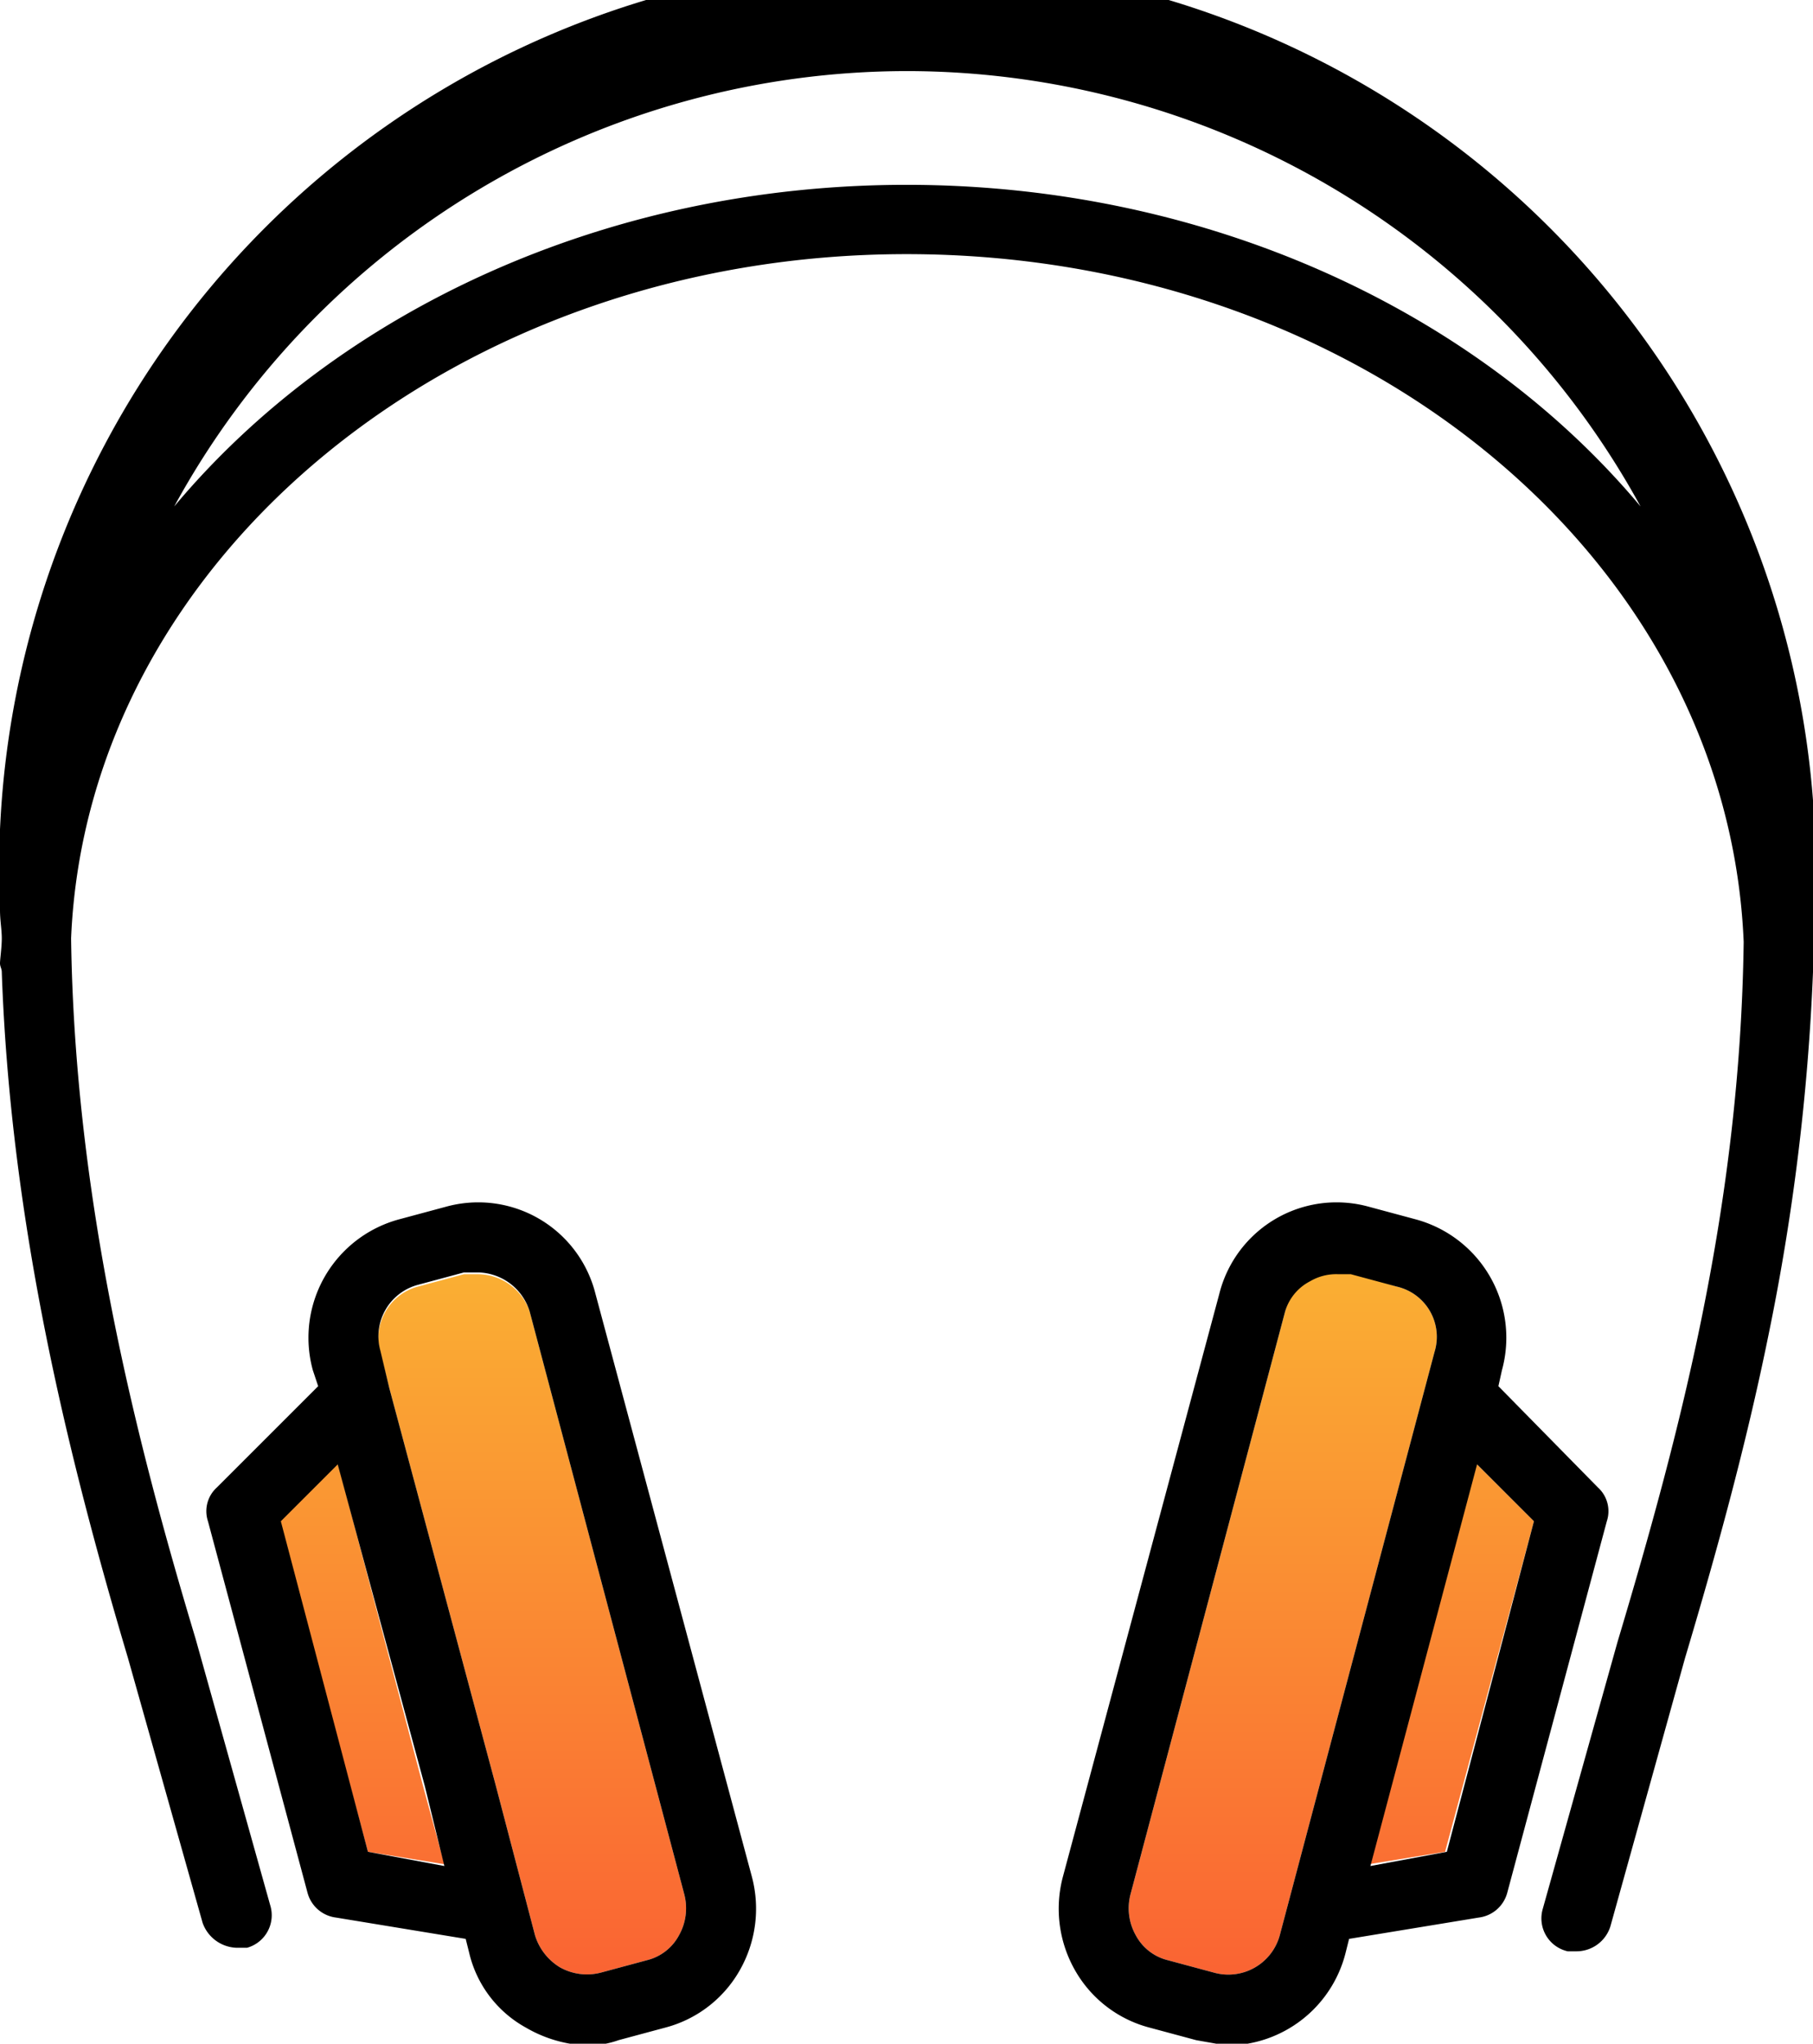 <svg xmlns="http://www.w3.org/2000/svg" xmlns:xlink="http://www.w3.org/1999/xlink" viewBox="0 0 102 115"><defs><style>.cls-1{fill:url(#Nové_políčko_přechodu_1);}.cls-2{fill:url(#Nové_políčko_přechodu_1-2);}.cls-3{fill:url(#Nové_políčko_přechodu_1-3);}.cls-4{fill:url(#Nové_políčko_přechodu_1-4);}</style><linearGradient id="Nové_políčko_přechodu_1" x1="81.65" y1="67.27" x2="81.65" y2="111.86" gradientUnits="userSpaceOnUse"><stop offset="0" stop-color="#fab733"/><stop offset="1" stop-color="#fa6233"/></linearGradient><linearGradient id="Nové_políčko_přechodu_1-2" x1="72.35" y1="67.5" x2="72.35" y2="112.09" xlink:href="#Nové_políčko_přechodu_1"/><linearGradient id="Nové_políčko_přechodu_1-3" x1="30.15" y1="67.5" x2="30.15" y2="112.09" xlink:href="#Nové_políčko_přechodu_1"/><linearGradient id="Nové_políčko_přechodu_1-4" x1="20.36" y1="67.27" x2="20.36" y2="111.86" xlink:href="#Nové_políčko_přechodu_1"/></defs><title>KATALOG-PRODUKTU_sluchatka</title><g id="Vrstva_2" data-name="Vrstva 2"><g id="Layer_1" data-name="Layer 1"><polygon class="cls-1" points="86.3 85.6 81.3 104.2 77 104.9 83 82.3 86.3 85.6"/><path class="cls-2" d="M78.8,72.6a2.9,2.9,0,0,1,2.1,3.7l-8.7,32.8a3,3,0,0,1-3.7,2.1l-2.6-.7a2.8,2.8,0,0,1-1.8-1.4,3.1,3.1,0,0,1-.3-2.3L72.5,74a2.8,2.8,0,0,1,1.4-1.8,2.9,2.9,0,0,1,1.6-.4h.7Z" transform="translate(-0.2 -0.2)"/><path d="M80.9,76.3a2.9,2.9,0,0,0-2.1-3.7l-2.6-.7h-.7a2.9,2.9,0,0,0-1.6.4A2.8,2.8,0,0,0,72.5,74l-8.7,32.8a3.1,3.1,0,0,0,.3,2.3,2.8,2.8,0,0,0,1.8,1.4l2.6.7a3,3,0,0,0,3.7-2.1Zm.7,28.1,4.9-18.6-3.2-3.2-6,22.6Zm8.5-20.5a1.8,1.8,0,0,1,.5,1.9L85,106.7a1.9,1.9,0,0,1-1.6,1.4l-7.3,1.2-.2.8a6.9,6.9,0,0,1-6.7,5.2l-1.7-.3-2.6-.7a6.8,6.8,0,0,1-4.2-3.2,7,7,0,0,1-.7-5.3L68.8,73a6.8,6.8,0,0,1,8.4-4.9l2.6.7a6.9,6.9,0,0,1,4.9,8.5l-.2.9Z" transform="translate(-0.2 -0.2)"/><path class="cls-3" d="M36.6,110.5l-2.6.7a3.1,3.1,0,0,1-2.3-.3,3.2,3.2,0,0,1-1.4-1.8l-2.2-8.4-6-22.4-.5-2a3,3,0,0,1,2.1-3.7l2.6-.7h.8A3.1,3.1,0,0,1,30,74l8.7,32.8a3.1,3.1,0,0,1-.3,2.3A2.8,2.8,0,0,1,36.6,110.5Z" transform="translate(-0.2 -0.2)"/><polygon class="cls-4" points="23.8 100.5 25 104.9 20.7 104.2 15.7 85.6 19 82.3 23.8 100.5"/><path d="M25.2,105.2l-1.1-4.5L19.2,82.6,16,85.8l4.9,18.6Zm.1-37.1A6.8,6.8,0,0,1,33.7,73l8.8,32.8a7,7,0,0,1-.7,5.3,6.8,6.8,0,0,1-4.2,3.2L35,115a5.2,5.2,0,0,1-1.8.3,7.4,7.4,0,0,1-3.4-1,6.5,6.5,0,0,1-3.2-4.2l-.2-.8-7.3-1.2a1.9,1.9,0,0,1-1.6-1.4L11.9,85.8a1.8,1.8,0,0,1,.5-1.9l5.7-5.7-.3-.9a6.9,6.9,0,0,1,4.9-8.5ZM22.1,78.3l6,22.4,2.2,8.4a3.2,3.2,0,0,0,1.4,1.8,3.1,3.1,0,0,0,2.3.3l2.6-.7a2.8,2.8,0,0,0,1.8-1.4,3.1,3.1,0,0,0,.3-2.3L30,74a3.1,3.1,0,0,0-2.9-2.2h-.8l-2.6.7a3,3,0,0,0-2.1,3.7Z" transform="translate(-0.2 -0.2)"/><path d="M51.2,14.5C25.9,14.5,5.1,31.6,4.2,53c.2,14.6,3.6,28.1,7,39.4h0l4.2,15a1.9,1.9,0,0,1-1.3,2.4h-.6a2.1,2.1,0,0,1-1.9-1.4L7.4,93.5C4.1,82.4.8,69.2.3,54.9c0-.2-.1-.3-.1-.5s.1-.9.1-1.4-.1-1-.1-1.6a51.1,51.1,0,1,1,102.1,0c0,.6-.1,1.1-.1,1.6s.1.9.1,1.4-.1.3-.1.5a126.5,126.5,0,0,1-2.5,20.4c-1.3,6.4-3,12.5-4.7,18.2l-4.2,15.1a2,2,0,0,1-1.9,1.4h-.5a1.9,1.9,0,0,1-1.4-2.4l4.2-15h0c3.5-11.7,6.9-24.5,7.1-39.4C97.4,31.6,76.7,14.5,51.2,14.5Zm0-10.3A47,47,0,0,0,10,28.7c9.2-11,24.3-18.1,41.2-18.1s32.1,7.1,41.3,18.1A47.1,47.1,0,0,0,51.2,4.2Z" transform="translate(-0.2 -0.2)"/></g></g></svg>